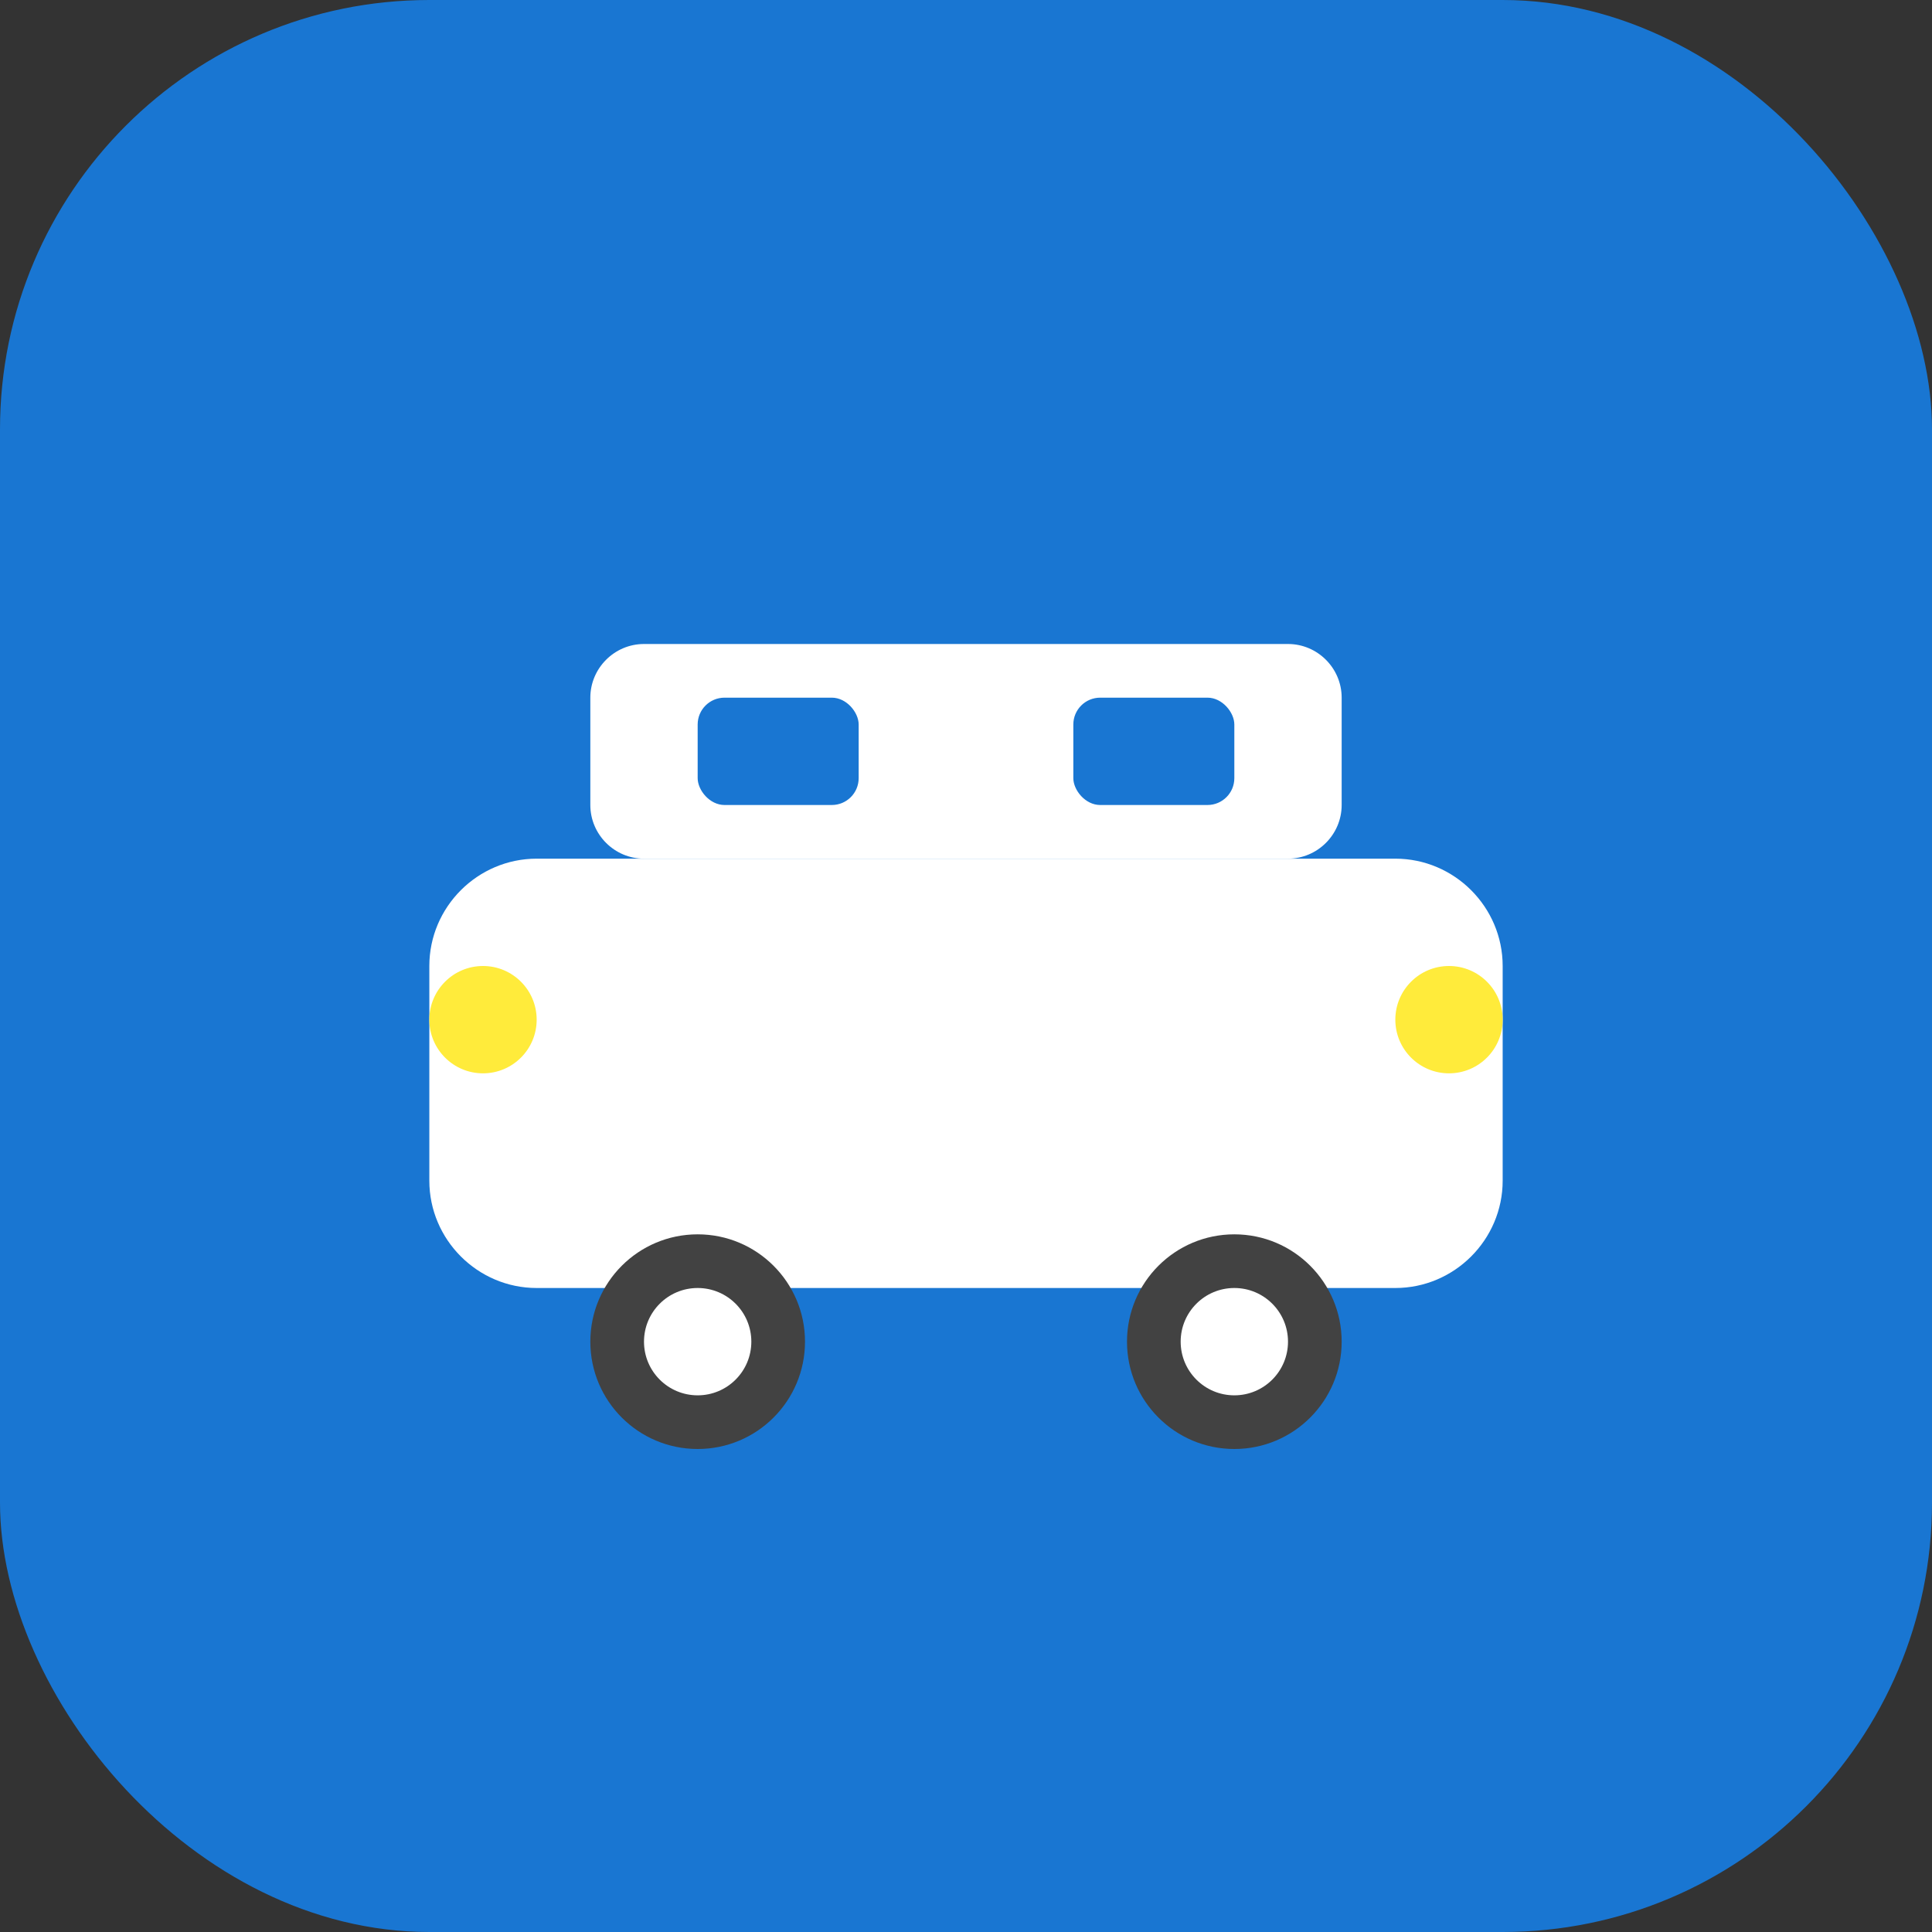<svg width="72" height="72" viewBox="0 0 72 72" fill="none" xmlns="http://www.w3.org/2000/svg">
  <rect x="0" y="0" width="72" height="72" fill="#333333" stroke="none"/>
  <rect width="72" height="72" rx="16" fill="#1976d2"/>
  <g transform="translate(12, 16)">
    <!-- Car body -->
    <path d="M8 32h32c2.2 0 4-1.8 4-4v-8c0-2.2-1.8-4-4-4H8c-2.2 0-4 1.8-4 4v8c0 2.2 1.8 4 4 4z" fill="white"/>
    <!-- Car roof -->
    <path d="M12 16h24c1.1 0 2-0.9 2-2v-4c0-1.1-0.9-2-2-2H12c-1.1 0-2 0.9-2 2v4c0 1.1 0.9 2 2 2z" fill="white"/>
    <!-- Wheels -->
    <circle cx="14" cy="34" r="4" fill="#424242"/>
    <circle cx="34" cy="34" r="4" fill="#424242"/>
    <circle cx="14" cy="34" r="2" fill="white"/>
    <circle cx="34" cy="34" r="2" fill="white"/>
    <!-- Windows -->
    <rect x="14" y="10" width="6" height="4" rx="1" fill="#1976d2"/>
    <rect x="28" y="10" width="6" height="4" rx="1" fill="#1976d2"/>
    <!-- Headlights -->
    <circle cx="6" cy="22" r="2" fill="#ffeb3b"/>
    <circle cx="42" cy="22" r="2" fill="#ffeb3b"/>
  </g>
</svg>